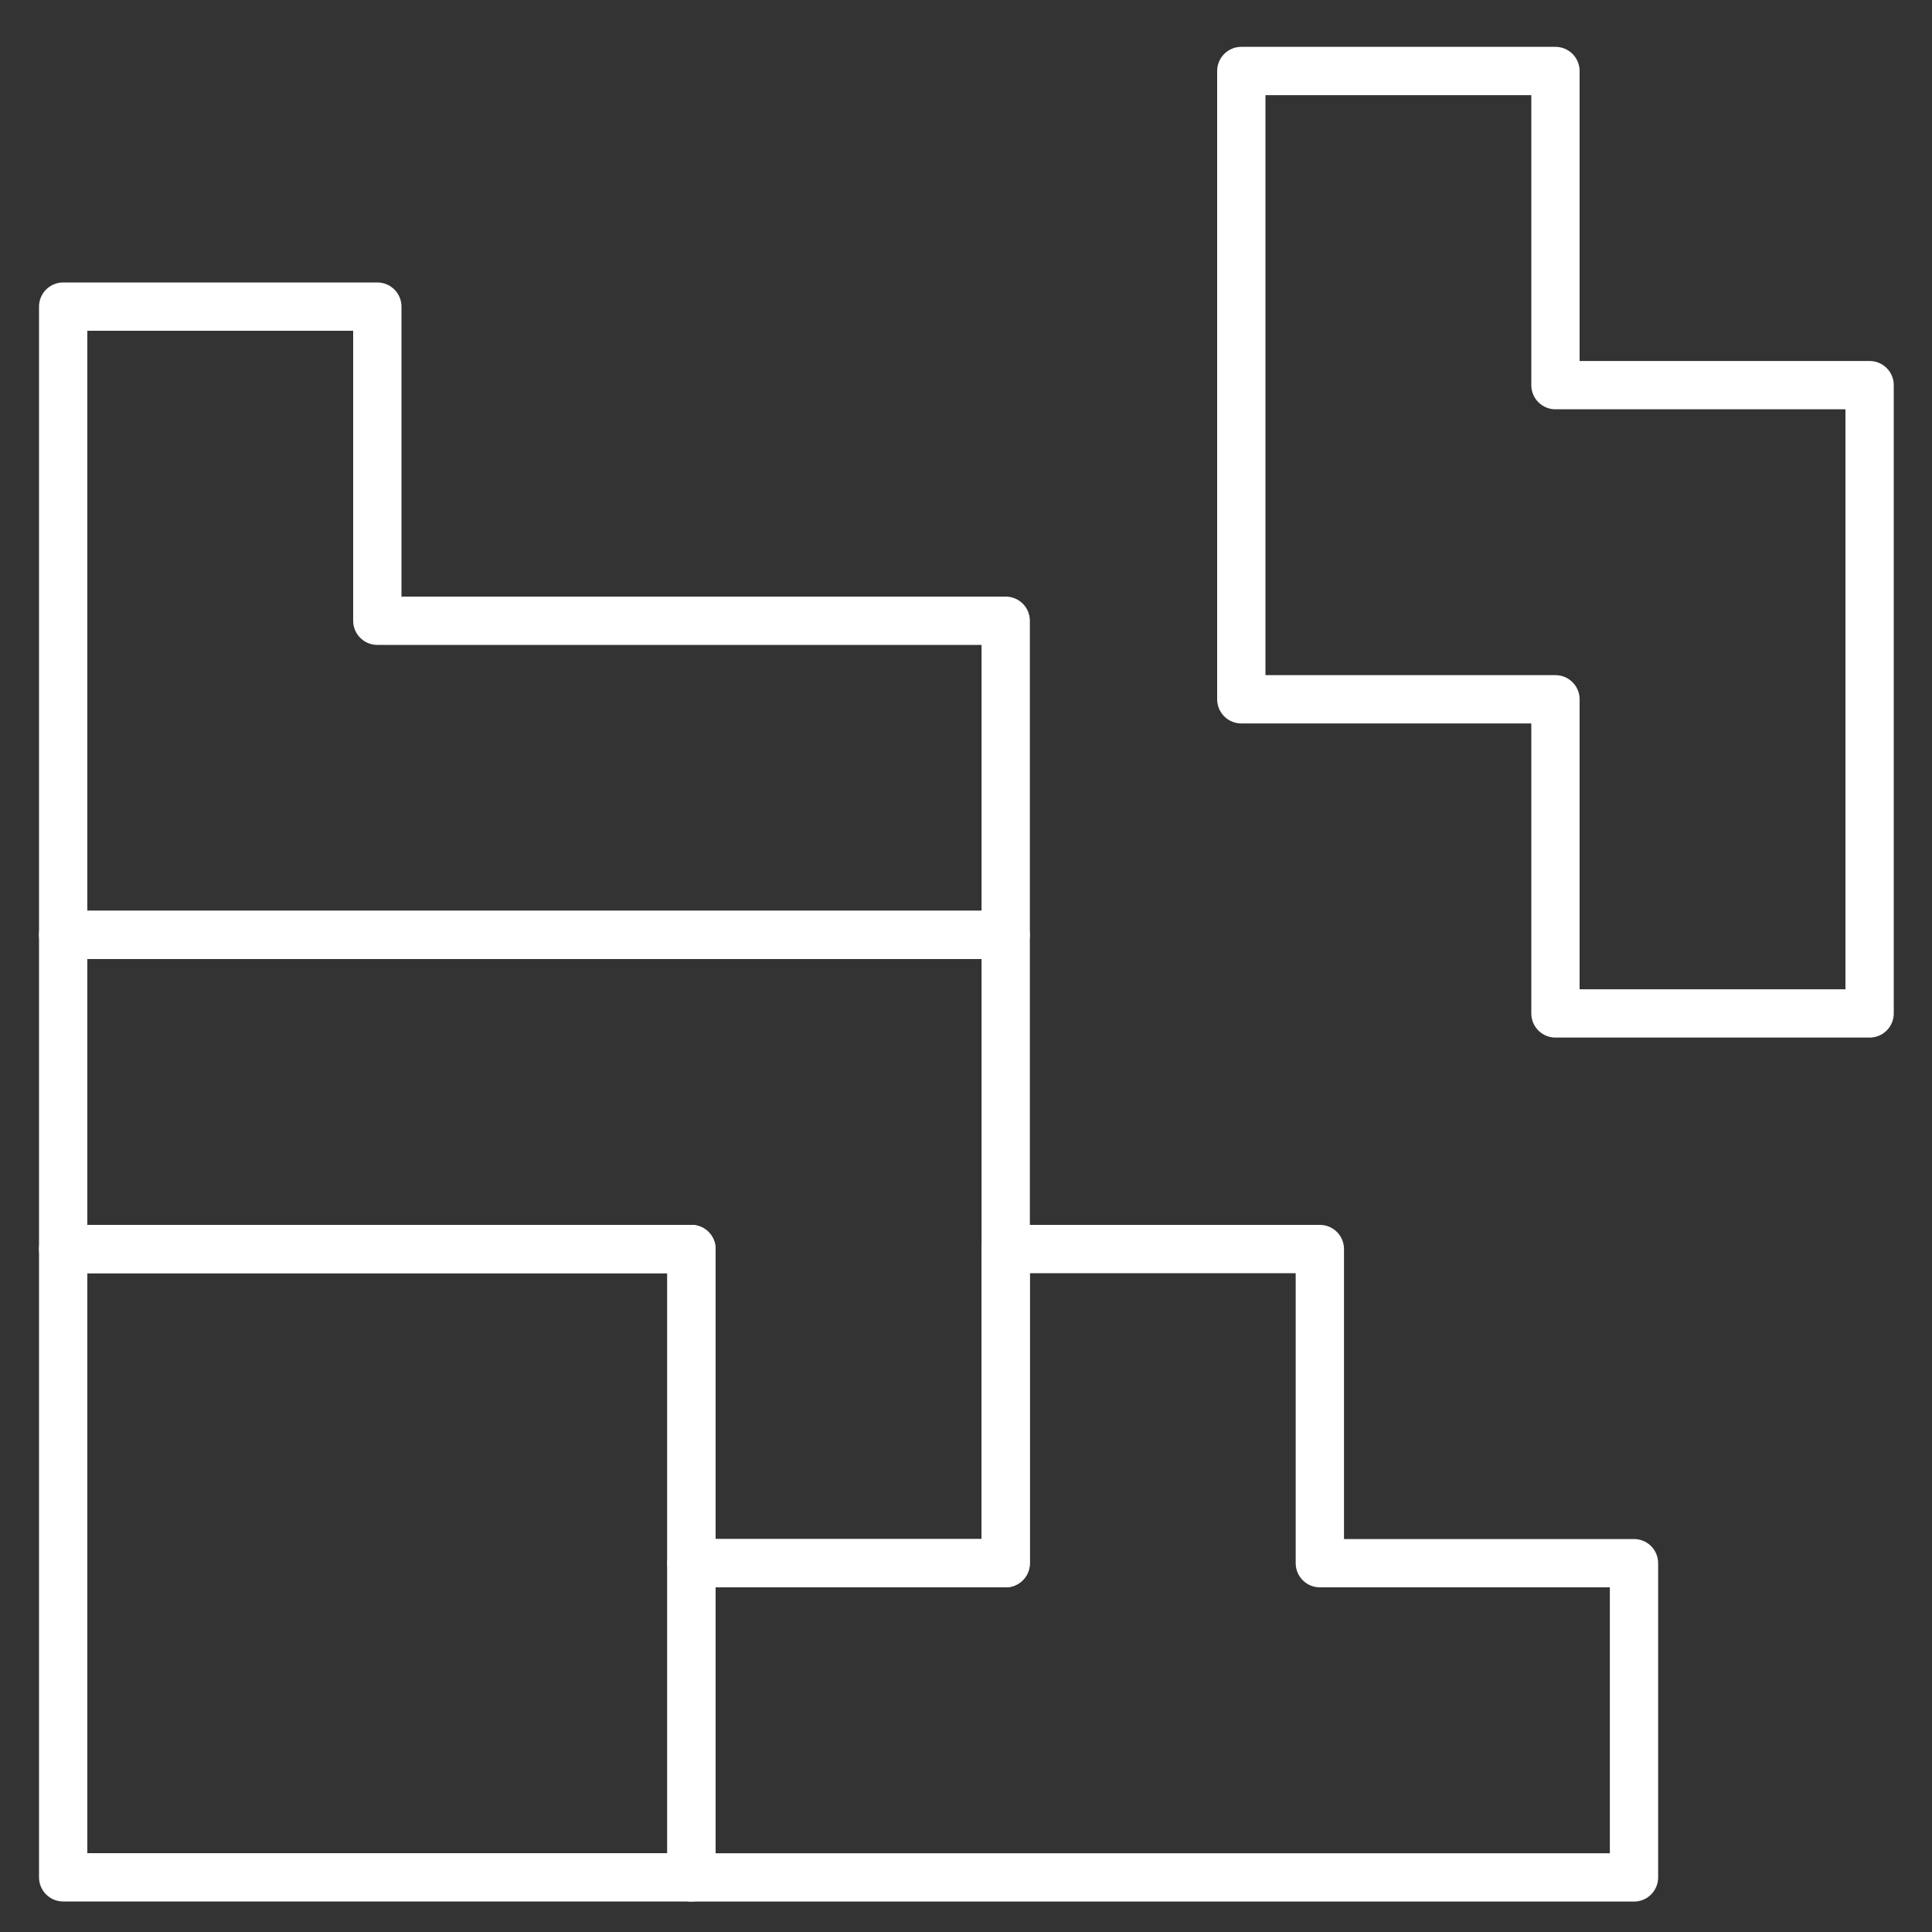 <svg xmlns="http://www.w3.org/2000/svg" id="Ebene_1" data-name="Ebene 1" viewBox="0 0 200 200"><rect x="0" y="0" width="200" height="200" fill="#333333" stroke="none"/><defs><style>.cls-1{fill:none;stroke:#fff;stroke-linecap:round;stroke-linejoin:round;stroke-width:5px;}</style></defs><polygon class="cls-1" points="136.63 161.82 136.63 129.3 104.11 129.3 104.11 161.82 71.58 161.82 71.58 194.35 169.15 194.35 169.15 161.82 136.63 161.82"></polygon><polygon class="cls-1" points="161.02 39.87 161.02 7.35 128.5 7.35 128.5 72.39 161.02 72.39 161.02 104.91 193.54 104.91 193.54 39.87 161.02 39.87"></polygon><polygon class="cls-1" points="39.06 64.26 39.06 31.74 6.54 31.74 6.54 96.78 104.11 96.78 104.11 64.26 39.06 64.26"></polygon><polygon class="cls-1" points="6.54 96.78 6.54 129.3 71.58 129.3 71.58 161.82 104.11 161.82 104.11 96.78 6.54 96.78"></polygon><rect class="cls-1" x="6.54" y="129.3" width="65.04" height="65.04"></rect></svg>